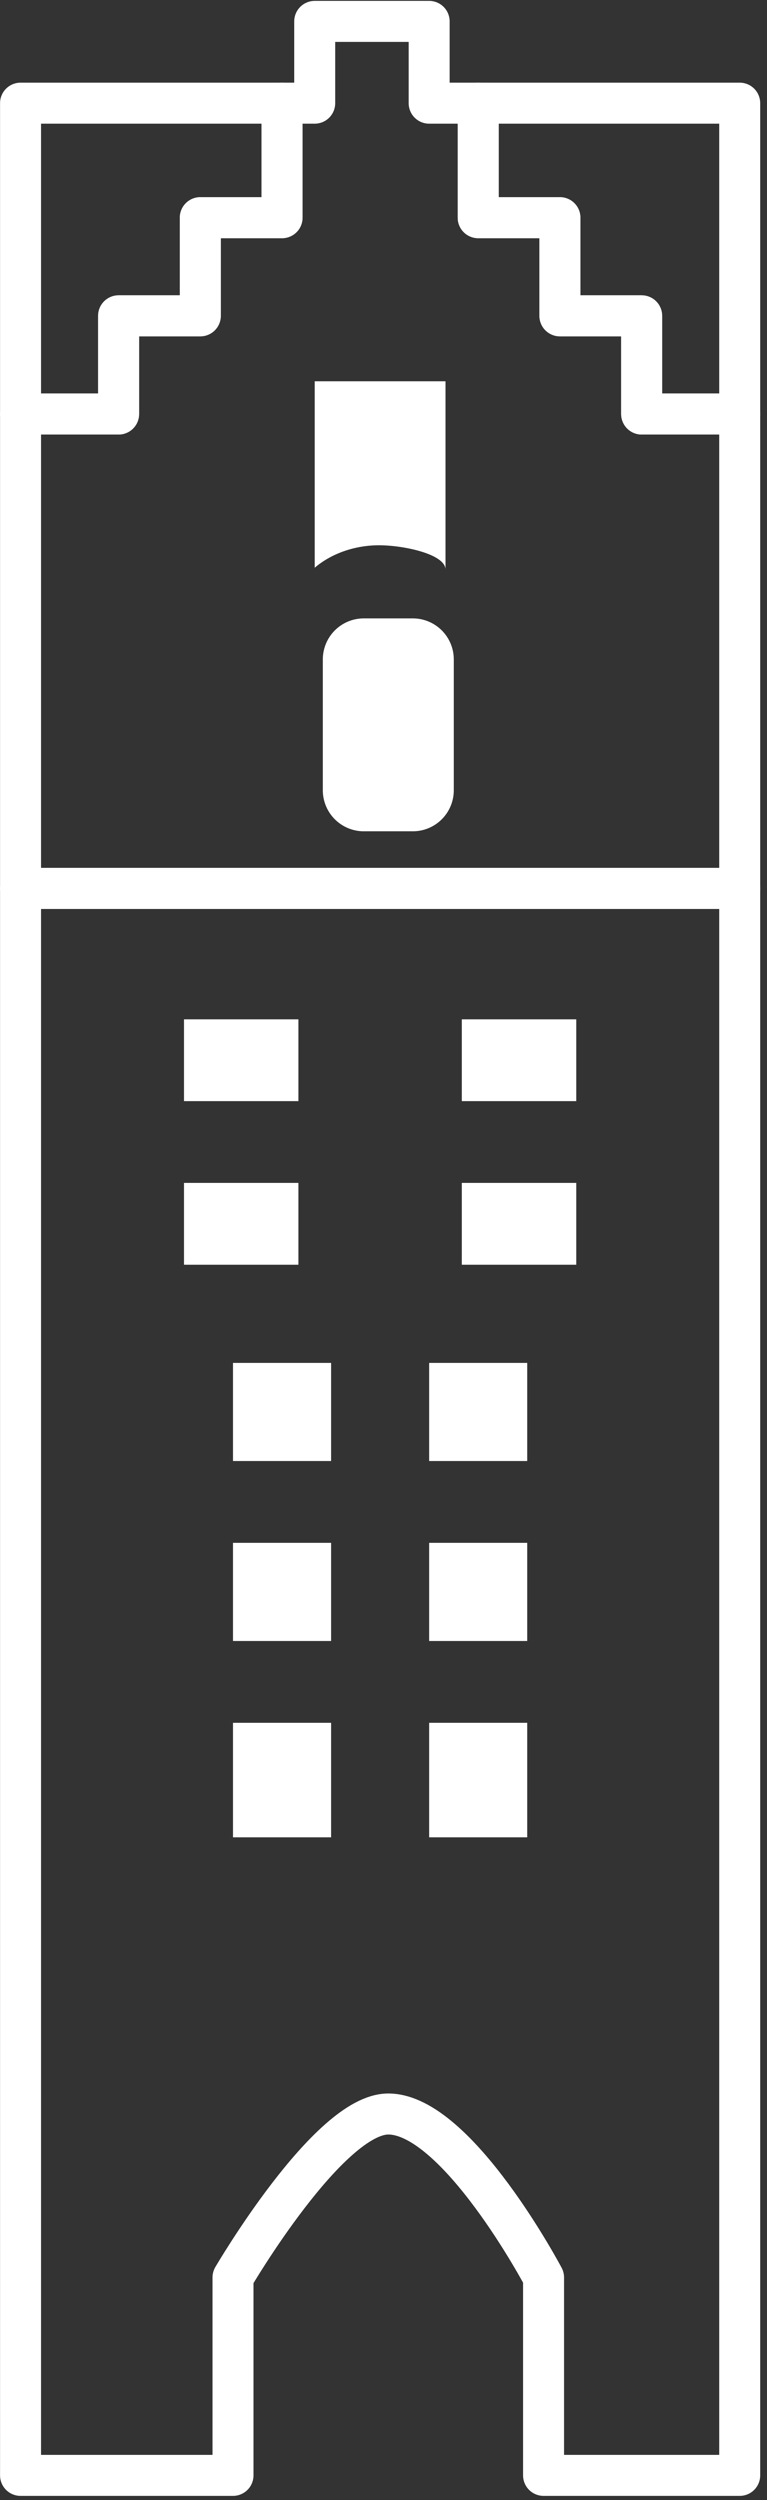 <?xml version="1.0" encoding="UTF-8" standalone="no"?>
<!DOCTYPE svg PUBLIC "-//W3C//DTD SVG 1.1//EN" "http://www.w3.org/Graphics/SVG/1.1/DTD/svg11.dtd">
<svg width="100%" height="100%" viewBox="0 0 78 254" version="1.1" xmlns="http://www.w3.org/2000/svg" xmlns:xlink="http://www.w3.org/1999/xlink" xml:space="preserve" xmlns:serif="http://www.serif.com/" style="fill-rule:evenodd;clip-rule:evenodd;stroke-linecap:round;stroke-linejoin:round;stroke-miterlimit:2;">
    <rect x="0" y="0" width="78" height="254" fill="#333333" stroke="none"/>
    <g transform="matrix(4.167,0,0,4.167,-73.654,-1134.03)">
        <path d="M33.335,282.24L33.335,279.846L31.34,279.846L31.34,277.453L29.346,277.453L29.346,274.661L28.149,274.661L28.149,272.667L25.356,272.667L25.356,274.661L24.559,274.661L24.559,277.453L22.564,277.453L22.564,279.846L20.57,279.846L20.57,282.24L18.177,282.24L18.177,293.807L35.728,293.807L35.728,282.24L33.335,282.24Z" style="fill:none;stroke:white;stroke-width:1px;"/>
    </g>
    <g transform="matrix(4.167,0,0,4.167,-73.654,-1134.03)">
        <path d="M20.57,279.846L22.564,279.846L22.564,277.453L24.559,277.453L24.559,274.661L18.177,274.661L18.177,282.24L20.57,282.24L20.57,279.846Z" style="fill:none;stroke:white;stroke-width:1px;"/>
    </g>
    <g transform="matrix(4.167,0,0,4.167,-73.654,-1134.03)">
        <path d="M26.925,285.44C27.546,285.44 28.548,285.663 28.548,286.033L28.548,281.442L25.356,281.442L25.356,285.988C25.756,285.645 26.329,285.44 26.925,285.44Z" style="fill:white;fill-rule:nonzero;"/>
    </g>
    <g transform="matrix(4.167,0,0,4.167,-73.654,-1134.03)">
        <path d="M18.177,293.807L18.177,332.5L23.362,332.5L23.362,327.674C23.362,327.674 25.694,323.689 27.151,323.689C28.831,323.689 30.941,327.674 30.941,327.674L30.941,332.5L35.728,332.5L35.728,293.807L18.177,293.807Z" style="fill:none;stroke:white;stroke-width:1px;"/>
    </g>
    <g transform="matrix(4.167,0,0,4.167,-73.654,-1134.03)">
        <rect x="23.362" y="314.151" width="2.394" height="2.792" style="fill:white;fill-rule:nonzero;"/>
    </g>
    <g transform="matrix(4.167,0,0,4.167,-73.654,-1134.03)">
        <rect x="26.554" y="288.223" width="1.196" height="3.191" style="fill:none;stroke:white;stroke-width:2px;"/>
    </g>
    <g transform="matrix(4.167,0,0,4.167,-73.654,-1134.03)">
        <rect x="23.362" y="309.763" width="2.394" height="2.393" style="fill:white;fill-rule:nonzero;"/>
    </g>
    <g transform="matrix(4.167,0,0,4.167,-73.654,-1134.03)">
        <rect x="23.362" y="305.376" width="2.394" height="2.392" style="fill:white;fill-rule:nonzero;"/>
    </g>
    <g transform="matrix(4.167,0,0,4.167,-73.654,-1134.03)">
        <rect x="28.149" y="314.151" width="2.393" height="2.792" style="fill:white;fill-rule:nonzero;"/>
    </g>
    <g transform="matrix(4.167,0,0,4.167,-73.654,-1134.03)">
        <rect x="28.149" y="309.763" width="2.393" height="2.393" style="fill:white;fill-rule:nonzero;"/>
    </g>
    <g transform="matrix(4.167,0,0,4.167,-73.654,-1134.03)">
        <rect x="28.149" y="305.376" width="2.393" height="2.392" style="fill:white;fill-rule:nonzero;"/>
    </g>
    <g transform="matrix(4.167,0,0,4.167,-73.654,-1134.03)">
        <rect x="22.166" y="300.987" width="2.792" height="1.995" style="fill:white;fill-rule:nonzero;"/>
    </g>
    <g transform="matrix(4.167,0,0,4.167,-73.654,-1134.03)">
        <rect x="22.166" y="296.999" width="2.792" height="1.994" style="fill:white;fill-rule:nonzero;"/>
    </g>
    <g transform="matrix(4.167,0,0,4.167,-73.654,-1134.03)">
        <rect x="28.946" y="300.987" width="2.793" height="1.995" style="fill:white;fill-rule:nonzero;"/>
    </g>
    <g transform="matrix(4.167,0,0,4.167,-73.654,-1134.03)">
        <rect x="28.946" y="296.999" width="2.793" height="1.994" style="fill:white;fill-rule:nonzero;"/>
    </g>
    <g transform="matrix(4.167,0,0,4.167,-73.654,-1134.03)">
        <path d="M29.346,274.661L29.346,277.453L31.34,277.453L31.34,279.846L33.335,279.846L33.335,282.24L35.728,282.24L35.728,274.661L29.346,274.661Z" style="fill:none;stroke:white;stroke-width:1px;"/>
    </g>
</svg>
